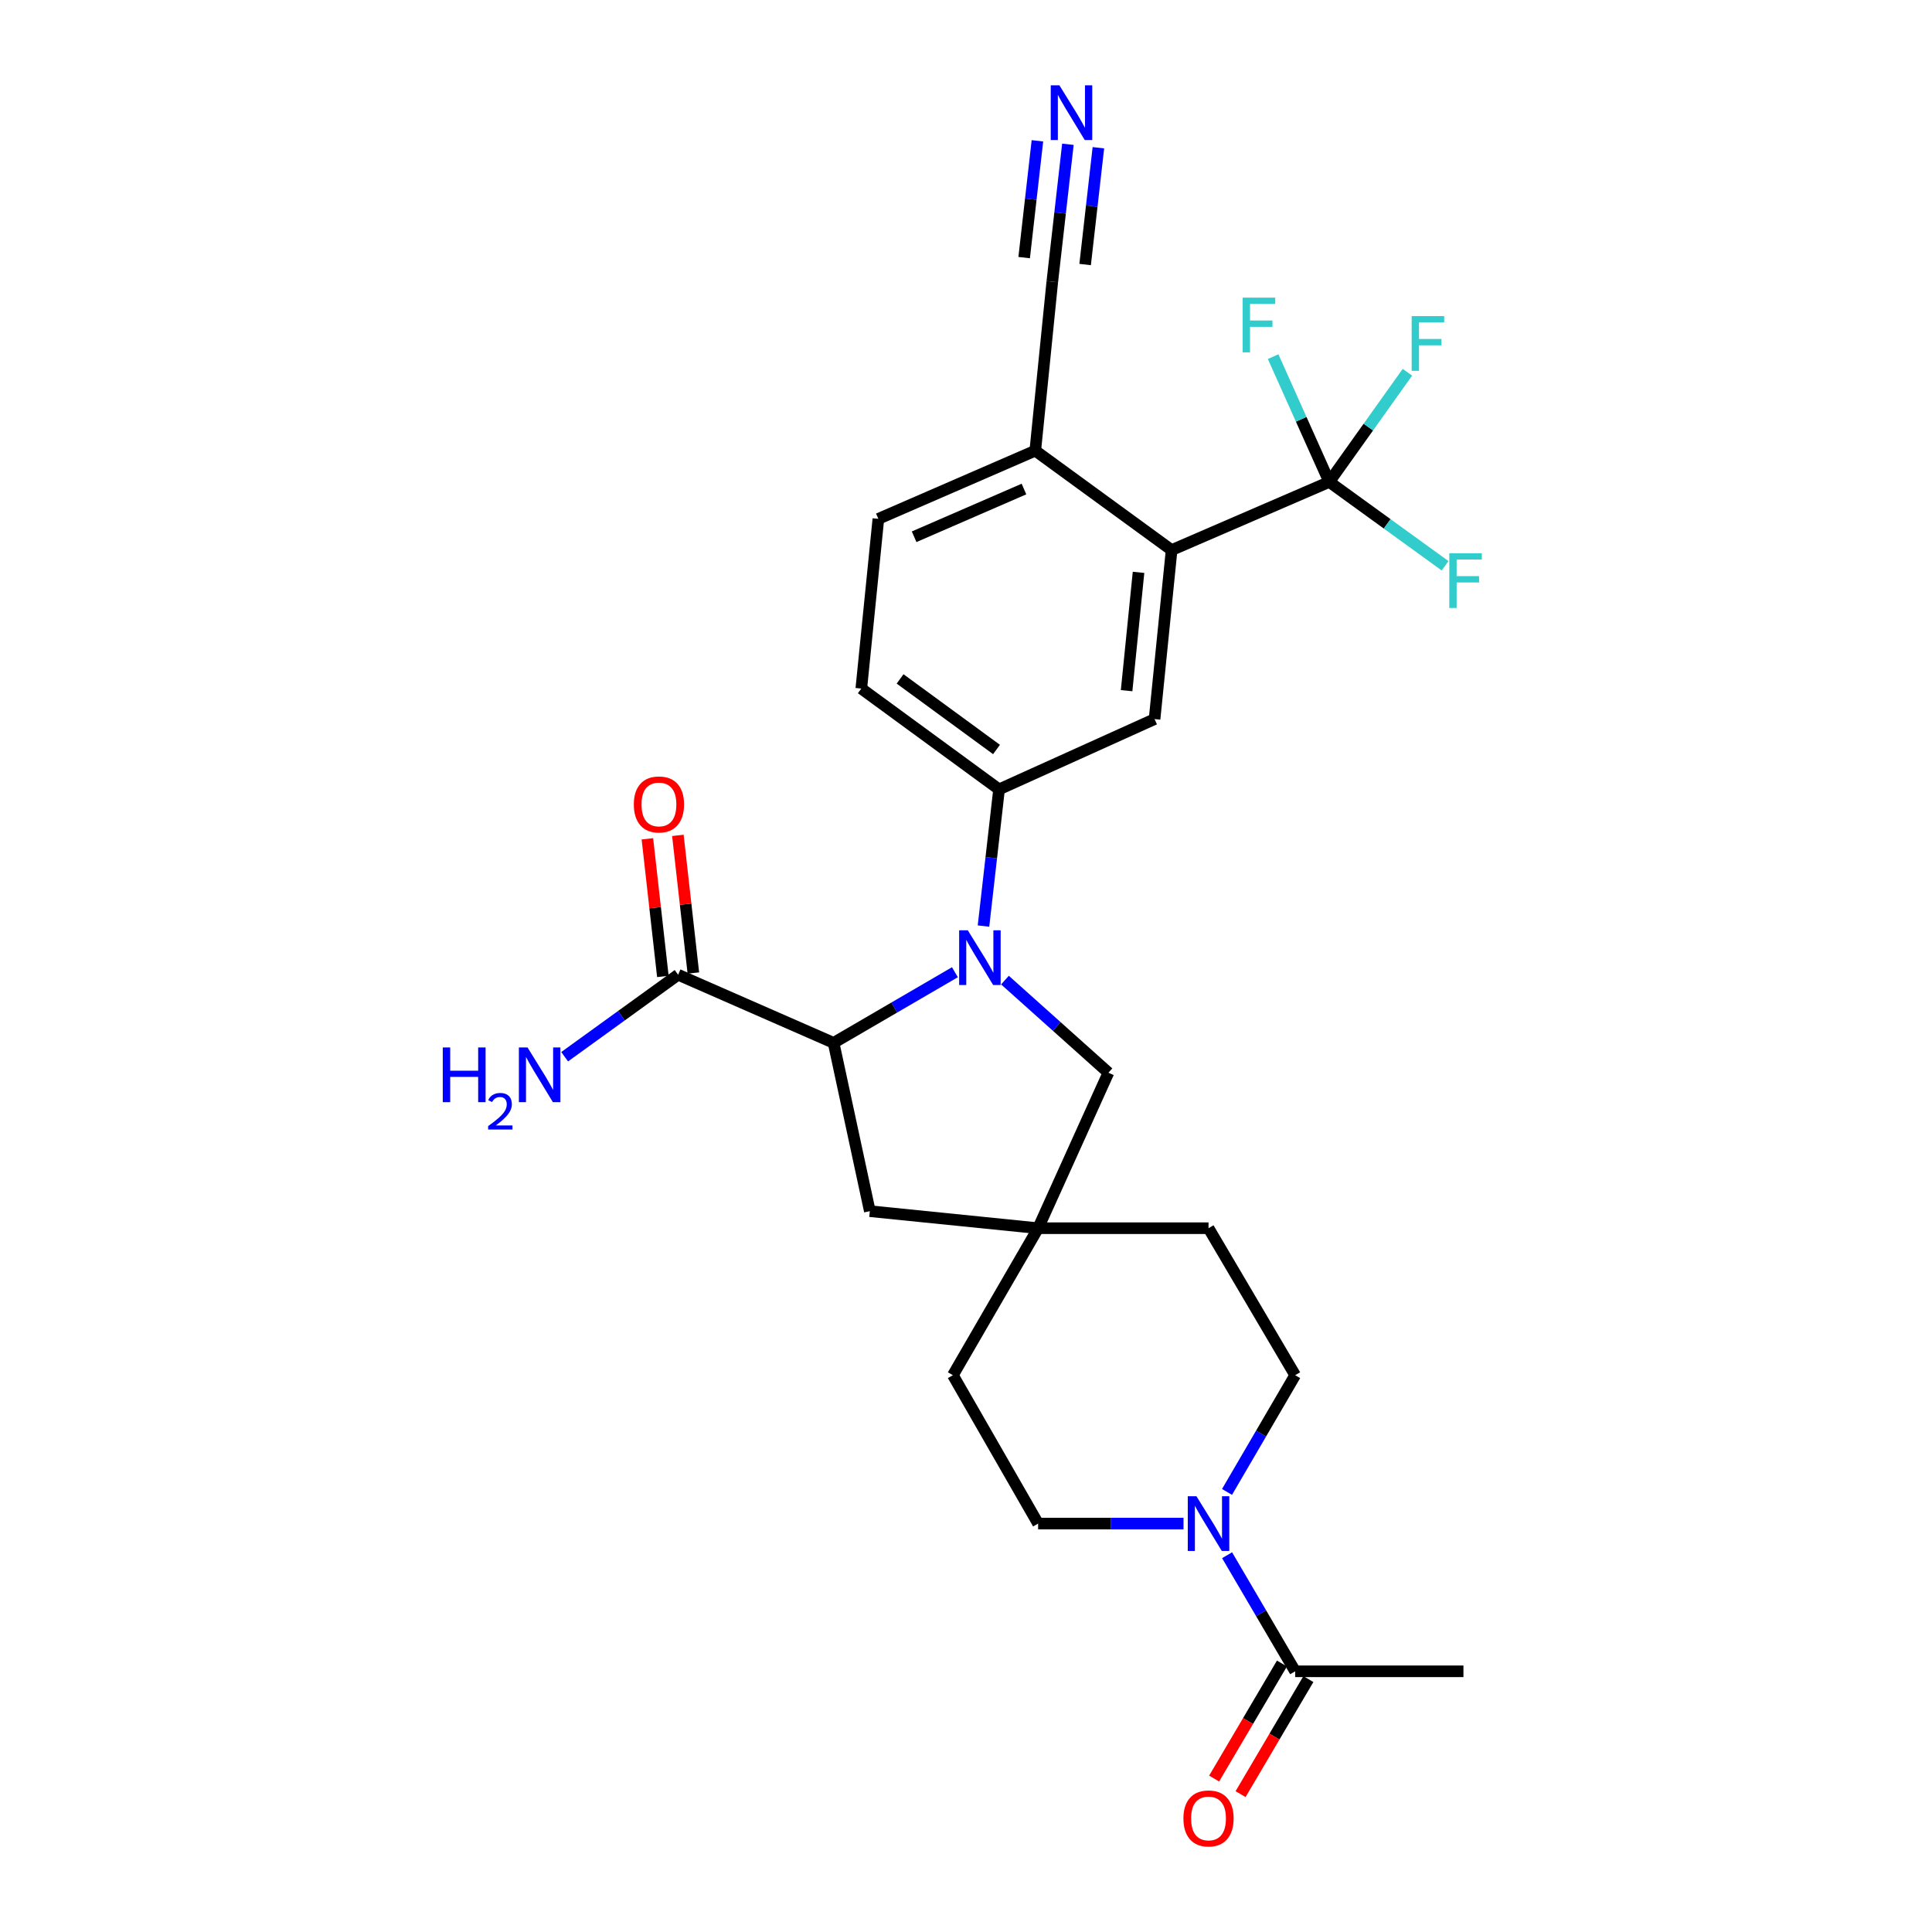 <?xml version='1.0' encoding='iso-8859-1'?>
<svg version='1.1' baseProfile='full'
              xmlns='http://www.w3.org/2000/svg'
                      xmlns:rdkit='http://www.rdkit.org/xml'
                      xmlns:xlink='http://www.w3.org/1999/xlink'
                  xml:space='preserve'
width='1000px' height='1000px' viewBox='0 0 1000 1000'>
<!-- END OF HEADER -->
<rect style='opacity:1.0;fill:#FFFFFF;stroke:none' width='1000' height='1000' x='0' y='0'> </rect>
<path class='bond-0' d='M 494.263,503.218 L 462.869,521.503' style='fill:none;fill-rule:evenodd;stroke:#0000FF;stroke-width:6px;stroke-linecap:butt;stroke-linejoin:miter;stroke-opacity:1' />
<path class='bond-0' d='M 462.869,521.503 L 431.474,539.788' style='fill:none;fill-rule:evenodd;stroke:#000000;stroke-width:6px;stroke-linecap:butt;stroke-linejoin:miter;stroke-opacity:1' />
<path class='bond-2' d='M 509.055,479.335 L 513.083,443.957' style='fill:none;fill-rule:evenodd;stroke:#0000FF;stroke-width:6px;stroke-linecap:butt;stroke-linejoin:miter;stroke-opacity:1' />
<path class='bond-2' d='M 513.083,443.957 L 517.11,408.578' style='fill:none;fill-rule:evenodd;stroke:#000000;stroke-width:6px;stroke-linecap:butt;stroke-linejoin:miter;stroke-opacity:1' />
<path class='bond-9' d='M 520.166,507.298 L 546.944,531.267' style='fill:none;fill-rule:evenodd;stroke:#0000FF;stroke-width:6px;stroke-linecap:butt;stroke-linejoin:miter;stroke-opacity:1' />
<path class='bond-9' d='M 546.944,531.267 L 573.721,555.236' style='fill:none;fill-rule:evenodd;stroke:#000000;stroke-width:6px;stroke-linecap:butt;stroke-linejoin:miter;stroke-opacity:1' />
<path class='bond-6' d='M 431.474,539.788 L 350.991,504.518' style='fill:none;fill-rule:evenodd;stroke:#000000;stroke-width:6px;stroke-linecap:butt;stroke-linejoin:miter;stroke-opacity:1' />
<path class='bond-13' d='M 431.474,539.788 L 450.221,626.897' style='fill:none;fill-rule:evenodd;stroke:#000000;stroke-width:6px;stroke-linecap:butt;stroke-linejoin:miter;stroke-opacity:1' />
<path class='bond-1' d='M 688.019,249.437 L 606.424,284.717' style='fill:none;fill-rule:evenodd;stroke:#000000;stroke-width:6px;stroke-linecap:butt;stroke-linejoin:miter;stroke-opacity:1' />
<path class='bond-20' d='M 688.019,249.437 L 673.494,217.018' style='fill:none;fill-rule:evenodd;stroke:#000000;stroke-width:6px;stroke-linecap:butt;stroke-linejoin:miter;stroke-opacity:1' />
<path class='bond-20' d='M 673.494,217.018 L 658.969,184.598' style='fill:none;fill-rule:evenodd;stroke:#33CCCC;stroke-width:6px;stroke-linecap:butt;stroke-linejoin:miter;stroke-opacity:1' />
<path class='bond-21' d='M 688.019,249.437 L 718,271.145' style='fill:none;fill-rule:evenodd;stroke:#000000;stroke-width:6px;stroke-linecap:butt;stroke-linejoin:miter;stroke-opacity:1' />
<path class='bond-21' d='M 718,271.145 L 747.98,292.852' style='fill:none;fill-rule:evenodd;stroke:#33CCCC;stroke-width:6px;stroke-linecap:butt;stroke-linejoin:miter;stroke-opacity:1' />
<path class='bond-22' d='M 688.019,249.437 L 708.249,221.056' style='fill:none;fill-rule:evenodd;stroke:#000000;stroke-width:6px;stroke-linecap:butt;stroke-linejoin:miter;stroke-opacity:1' />
<path class='bond-22' d='M 708.249,221.056 L 728.479,192.675' style='fill:none;fill-rule:evenodd;stroke:#33CCCC;stroke-width:6px;stroke-linecap:butt;stroke-linejoin:miter;stroke-opacity:1' />
<path class='bond-5' d='M 517.11,408.578 L 597.602,372.205' style='fill:none;fill-rule:evenodd;stroke:#000000;stroke-width:6px;stroke-linecap:butt;stroke-linejoin:miter;stroke-opacity:1' />
<path class='bond-16' d='M 517.11,408.578 L 445.81,356.396' style='fill:none;fill-rule:evenodd;stroke:#000000;stroke-width:6px;stroke-linecap:butt;stroke-linejoin:miter;stroke-opacity:1' />
<path class='bond-16' d='M 515.794,387.936 L 465.884,351.409' style='fill:none;fill-rule:evenodd;stroke:#000000;stroke-width:6px;stroke-linecap:butt;stroke-linejoin:miter;stroke-opacity:1' />
<path class='bond-3' d='M 606.424,284.717 L 597.602,372.205' style='fill:none;fill-rule:evenodd;stroke:#000000;stroke-width:6px;stroke-linecap:butt;stroke-linejoin:miter;stroke-opacity:1' />
<path class='bond-3' d='M 589.301,296.247 L 583.126,357.489' style='fill:none;fill-rule:evenodd;stroke:#000000;stroke-width:6px;stroke-linecap:butt;stroke-linejoin:miter;stroke-opacity:1' />
<path class='bond-29' d='M 606.424,284.717 L 535.857,233.267' style='fill:none;fill-rule:evenodd;stroke:#000000;stroke-width:6px;stroke-linecap:butt;stroke-linejoin:miter;stroke-opacity:1' />
<path class='bond-4' d='M 612.588,788.605 L 574.959,788.605' style='fill:none;fill-rule:evenodd;stroke:#0000FF;stroke-width:6px;stroke-linecap:butt;stroke-linejoin:miter;stroke-opacity:1' />
<path class='bond-4' d='M 574.959,788.605 L 537.33,788.605' style='fill:none;fill-rule:evenodd;stroke:#000000;stroke-width:6px;stroke-linecap:butt;stroke-linejoin:miter;stroke-opacity:1' />
<path class='bond-7' d='M 635.137,804.981 L 652.756,835.023' style='fill:none;fill-rule:evenodd;stroke:#0000FF;stroke-width:6px;stroke-linecap:butt;stroke-linejoin:miter;stroke-opacity:1' />
<path class='bond-7' d='M 652.756,835.023 L 670.375,865.066' style='fill:none;fill-rule:evenodd;stroke:#000000;stroke-width:6px;stroke-linecap:butt;stroke-linejoin:miter;stroke-opacity:1' />
<path class='bond-28' d='M 635.098,772.222 L 652.737,742.011' style='fill:none;fill-rule:evenodd;stroke:#0000FF;stroke-width:6px;stroke-linecap:butt;stroke-linejoin:miter;stroke-opacity:1' />
<path class='bond-28' d='M 652.737,742.011 L 670.375,711.8' style='fill:none;fill-rule:evenodd;stroke:#000000;stroke-width:6px;stroke-linecap:butt;stroke-linejoin:miter;stroke-opacity:1' />
<path class='bond-17' d='M 358.881,503.63 L 354.874,468.01' style='fill:none;fill-rule:evenodd;stroke:#000000;stroke-width:6px;stroke-linecap:butt;stroke-linejoin:miter;stroke-opacity:1' />
<path class='bond-17' d='M 354.874,468.01 L 350.866,432.389' style='fill:none;fill-rule:evenodd;stroke:#FF0000;stroke-width:6px;stroke-linecap:butt;stroke-linejoin:miter;stroke-opacity:1' />
<path class='bond-17' d='M 343.101,505.405 L 339.094,469.785' style='fill:none;fill-rule:evenodd;stroke:#000000;stroke-width:6px;stroke-linecap:butt;stroke-linejoin:miter;stroke-opacity:1' />
<path class='bond-17' d='M 339.094,469.785 L 335.086,434.165' style='fill:none;fill-rule:evenodd;stroke:#FF0000;stroke-width:6px;stroke-linecap:butt;stroke-linejoin:miter;stroke-opacity:1' />
<path class='bond-23' d='M 350.991,504.518 L 321.627,525.739' style='fill:none;fill-rule:evenodd;stroke:#000000;stroke-width:6px;stroke-linecap:butt;stroke-linejoin:miter;stroke-opacity:1' />
<path class='bond-23' d='M 321.627,525.739 L 292.263,546.961' style='fill:none;fill-rule:evenodd;stroke:#0000FF;stroke-width:6px;stroke-linecap:butt;stroke-linejoin:miter;stroke-opacity:1' />
<path class='bond-18' d='M 663.535,861.034 L 645.985,890.806' style='fill:none;fill-rule:evenodd;stroke:#000000;stroke-width:6px;stroke-linecap:butt;stroke-linejoin:miter;stroke-opacity:1' />
<path class='bond-18' d='M 645.985,890.806 L 628.435,920.579' style='fill:none;fill-rule:evenodd;stroke:#FF0000;stroke-width:6px;stroke-linecap:butt;stroke-linejoin:miter;stroke-opacity:1' />
<path class='bond-18' d='M 677.215,869.098 L 659.665,898.87' style='fill:none;fill-rule:evenodd;stroke:#000000;stroke-width:6px;stroke-linecap:butt;stroke-linejoin:miter;stroke-opacity:1' />
<path class='bond-18' d='M 659.665,898.87 L 642.115,928.642' style='fill:none;fill-rule:evenodd;stroke:#FF0000;stroke-width:6px;stroke-linecap:butt;stroke-linejoin:miter;stroke-opacity:1' />
<path class='bond-26' d='M 670.375,865.066 L 757.475,865.066' style='fill:none;fill-rule:evenodd;stroke:#000000;stroke-width:6px;stroke-linecap:butt;stroke-linejoin:miter;stroke-opacity:1' />
<path class='bond-8' d='M 537.33,635.719 L 573.721,555.236' style='fill:none;fill-rule:evenodd;stroke:#000000;stroke-width:6px;stroke-linecap:butt;stroke-linejoin:miter;stroke-opacity:1' />
<path class='bond-24' d='M 537.33,635.719 L 625.533,635.719' style='fill:none;fill-rule:evenodd;stroke:#000000;stroke-width:6px;stroke-linecap:butt;stroke-linejoin:miter;stroke-opacity:1' />
<path class='bond-25' d='M 537.33,635.719 L 493.22,711.8' style='fill:none;fill-rule:evenodd;stroke:#000000;stroke-width:6px;stroke-linecap:butt;stroke-linejoin:miter;stroke-opacity:1' />
<path class='bond-27' d='M 537.33,635.719 L 450.221,626.897' style='fill:none;fill-rule:evenodd;stroke:#000000;stroke-width:6px;stroke-linecap:butt;stroke-linejoin:miter;stroke-opacity:1' />
<path class='bond-10' d='M 552.746,74.678 L 548.708,110.237' style='fill:none;fill-rule:evenodd;stroke:#0000FF;stroke-width:6px;stroke-linecap:butt;stroke-linejoin:miter;stroke-opacity:1' />
<path class='bond-10' d='M 548.708,110.237 L 544.67,145.796' style='fill:none;fill-rule:evenodd;stroke:#000000;stroke-width:6px;stroke-linecap:butt;stroke-linejoin:miter;stroke-opacity:1' />
<path class='bond-10' d='M 536.968,72.886 L 533.535,103.111' style='fill:none;fill-rule:evenodd;stroke:#0000FF;stroke-width:6px;stroke-linecap:butt;stroke-linejoin:miter;stroke-opacity:1' />
<path class='bond-10' d='M 533.535,103.111 L 530.103,133.337' style='fill:none;fill-rule:evenodd;stroke:#000000;stroke-width:6px;stroke-linecap:butt;stroke-linejoin:miter;stroke-opacity:1' />
<path class='bond-10' d='M 568.524,76.469 L 565.092,106.695' style='fill:none;fill-rule:evenodd;stroke:#0000FF;stroke-width:6px;stroke-linecap:butt;stroke-linejoin:miter;stroke-opacity:1' />
<path class='bond-10' d='M 565.092,106.695 L 561.66,136.92' style='fill:none;fill-rule:evenodd;stroke:#000000;stroke-width:6px;stroke-linecap:butt;stroke-linejoin:miter;stroke-opacity:1' />
<path class='bond-11' d='M 544.67,145.796 L 535.857,233.267' style='fill:none;fill-rule:evenodd;stroke:#000000;stroke-width:6px;stroke-linecap:butt;stroke-linejoin:miter;stroke-opacity:1' />
<path class='bond-12' d='M 535.857,233.267 L 454.641,268.555' style='fill:none;fill-rule:evenodd;stroke:#000000;stroke-width:6px;stroke-linecap:butt;stroke-linejoin:miter;stroke-opacity:1' />
<path class='bond-12' d='M 530.003,253.124 L 473.152,277.826' style='fill:none;fill-rule:evenodd;stroke:#000000;stroke-width:6px;stroke-linecap:butt;stroke-linejoin:miter;stroke-opacity:1' />
<path class='bond-14' d='M 670.375,711.8 L 625.533,635.719' style='fill:none;fill-rule:evenodd;stroke:#000000;stroke-width:6px;stroke-linecap:butt;stroke-linejoin:miter;stroke-opacity:1' />
<path class='bond-15' d='M 537.33,788.605 L 493.22,711.8' style='fill:none;fill-rule:evenodd;stroke:#000000;stroke-width:6px;stroke-linecap:butt;stroke-linejoin:miter;stroke-opacity:1' />
<path class='bond-19' d='M 445.81,356.396 L 454.641,268.555' style='fill:none;fill-rule:evenodd;stroke:#000000;stroke-width:6px;stroke-linecap:butt;stroke-linejoin:miter;stroke-opacity:1' />
<path  class='atom-0' d='M 500.934 481.527
L 510.214 496.527
Q 511.134 498.007, 512.614 500.687
Q 514.094 503.367, 514.174 503.527
L 514.174 481.527
L 517.934 481.527
L 517.934 509.847
L 514.054 509.847
L 504.094 493.447
Q 502.934 491.527, 501.694 489.327
Q 500.494 487.127, 500.134 486.447
L 500.134 509.847
L 496.454 509.847
L 496.454 481.527
L 500.934 481.527
' fill='#0000FF'/>
<path  class='atom-5' d='M 619.273 774.445
L 628.553 789.445
Q 629.473 790.925, 630.953 793.605
Q 632.433 796.285, 632.513 796.445
L 632.513 774.445
L 636.273 774.445
L 636.273 802.765
L 632.393 802.765
L 622.433 786.365
Q 621.273 784.445, 620.033 782.245
Q 618.833 780.045, 618.473 779.365
L 618.473 802.765
L 614.793 802.765
L 614.793 774.445
L 619.273 774.445
' fill='#0000FF'/>
<path  class='atom-11' d='M 548.344 44.157
L 557.624 59.157
Q 558.544 60.637, 560.024 63.317
Q 561.504 65.997, 561.584 66.157
L 561.584 44.157
L 565.344 44.157
L 565.344 72.477
L 561.464 72.477
L 551.504 56.077
Q 550.344 54.157, 549.104 51.957
Q 547.904 49.757, 547.544 49.077
L 547.544 72.477
L 543.864 72.477
L 543.864 44.157
L 548.344 44.157
' fill='#0000FF'/>
<path  class='atom-18' d='M 328.066 416.377
Q 328.066 409.577, 331.426 405.777
Q 334.786 401.977, 341.066 401.977
Q 347.346 401.977, 350.706 405.777
Q 354.066 409.577, 354.066 416.377
Q 354.066 423.257, 350.666 427.177
Q 347.266 431.057, 341.066 431.057
Q 334.826 431.057, 331.426 427.177
Q 328.066 423.297, 328.066 416.377
M 341.066 427.857
Q 345.386 427.857, 347.706 424.977
Q 350.066 422.057, 350.066 416.377
Q 350.066 410.817, 347.706 408.017
Q 345.386 405.177, 341.066 405.177
Q 336.746 405.177, 334.386 407.977
Q 332.066 410.777, 332.066 416.377
Q 332.066 422.097, 334.386 424.977
Q 336.746 427.857, 341.066 427.857
' fill='#FF0000'/>
<path  class='atom-19' d='M 612.533 941.218
Q 612.533 934.418, 615.893 930.618
Q 619.253 926.818, 625.533 926.818
Q 631.813 926.818, 635.173 930.618
Q 638.533 934.418, 638.533 941.218
Q 638.533 948.098, 635.133 952.018
Q 631.733 955.898, 625.533 955.898
Q 619.293 955.898, 615.893 952.018
Q 612.533 948.138, 612.533 941.218
M 625.533 952.698
Q 629.853 952.698, 632.173 949.818
Q 634.533 946.898, 634.533 941.218
Q 634.533 935.658, 632.173 932.858
Q 629.853 930.018, 625.533 930.018
Q 621.213 930.018, 618.853 932.818
Q 616.533 935.618, 616.533 941.218
Q 616.533 946.938, 618.853 949.818
Q 621.213 952.698, 625.533 952.698
' fill='#FF0000'/>
<path  class='atom-21' d='M 643.208 154.053
L 660.048 154.053
L 660.048 157.293
L 647.008 157.293
L 647.008 165.893
L 658.608 165.893
L 658.608 169.173
L 647.008 169.173
L 647.008 182.373
L 643.208 182.373
L 643.208 154.053
' fill='#33CCCC'/>
<path  class='atom-22' d='M 750.158 286.366
L 766.998 286.366
L 766.998 289.606
L 753.958 289.606
L 753.958 298.206
L 765.558 298.206
L 765.558 301.486
L 753.958 301.486
L 753.958 314.686
L 750.158 314.686
L 750.158 286.366
' fill='#33CCCC'/>
<path  class='atom-23' d='M 730.679 163.616
L 747.519 163.616
L 747.519 166.856
L 734.479 166.856
L 734.479 175.456
L 746.079 175.456
L 746.079 178.736
L 734.479 178.736
L 734.479 191.936
L 730.679 191.936
L 730.679 163.616
' fill='#33CCCC'/>
<path  class='atom-24' d='M 229.179 542.161
L 233.019 542.161
L 233.019 554.201
L 247.499 554.201
L 247.499 542.161
L 251.339 542.161
L 251.339 570.481
L 247.499 570.481
L 247.499 557.401
L 233.019 557.401
L 233.019 570.481
L 229.179 570.481
L 229.179 542.161
' fill='#0000FF'/>
<path  class='atom-24' d='M 252.712 569.487
Q 253.398 567.718, 255.035 566.742
Q 256.672 565.738, 258.942 565.738
Q 261.767 565.738, 263.351 567.27
Q 264.935 568.801, 264.935 571.52
Q 264.935 574.292, 262.876 576.879
Q 260.843 579.466, 256.619 582.529
L 265.252 582.529
L 265.252 584.641
L 252.659 584.641
L 252.659 582.872
Q 256.144 580.39, 258.203 578.542
Q 260.289 576.694, 261.292 575.031
Q 262.295 573.368, 262.295 571.652
Q 262.295 569.857, 261.398 568.854
Q 260.5 567.85, 258.942 567.85
Q 257.438 567.85, 256.434 568.458
Q 255.431 569.065, 254.718 570.411
L 252.712 569.487
' fill='#0000FF'/>
<path  class='atom-24' d='M 273.052 542.161
L 282.332 557.161
Q 283.252 558.641, 284.732 561.321
Q 286.212 564.001, 286.292 564.161
L 286.292 542.161
L 290.052 542.161
L 290.052 570.481
L 286.172 570.481
L 276.212 554.081
Q 275.052 552.161, 273.812 549.961
Q 272.612 547.761, 272.252 547.081
L 272.252 570.481
L 268.572 570.481
L 268.572 542.161
L 273.052 542.161
' fill='#0000FF'/>
</svg>
